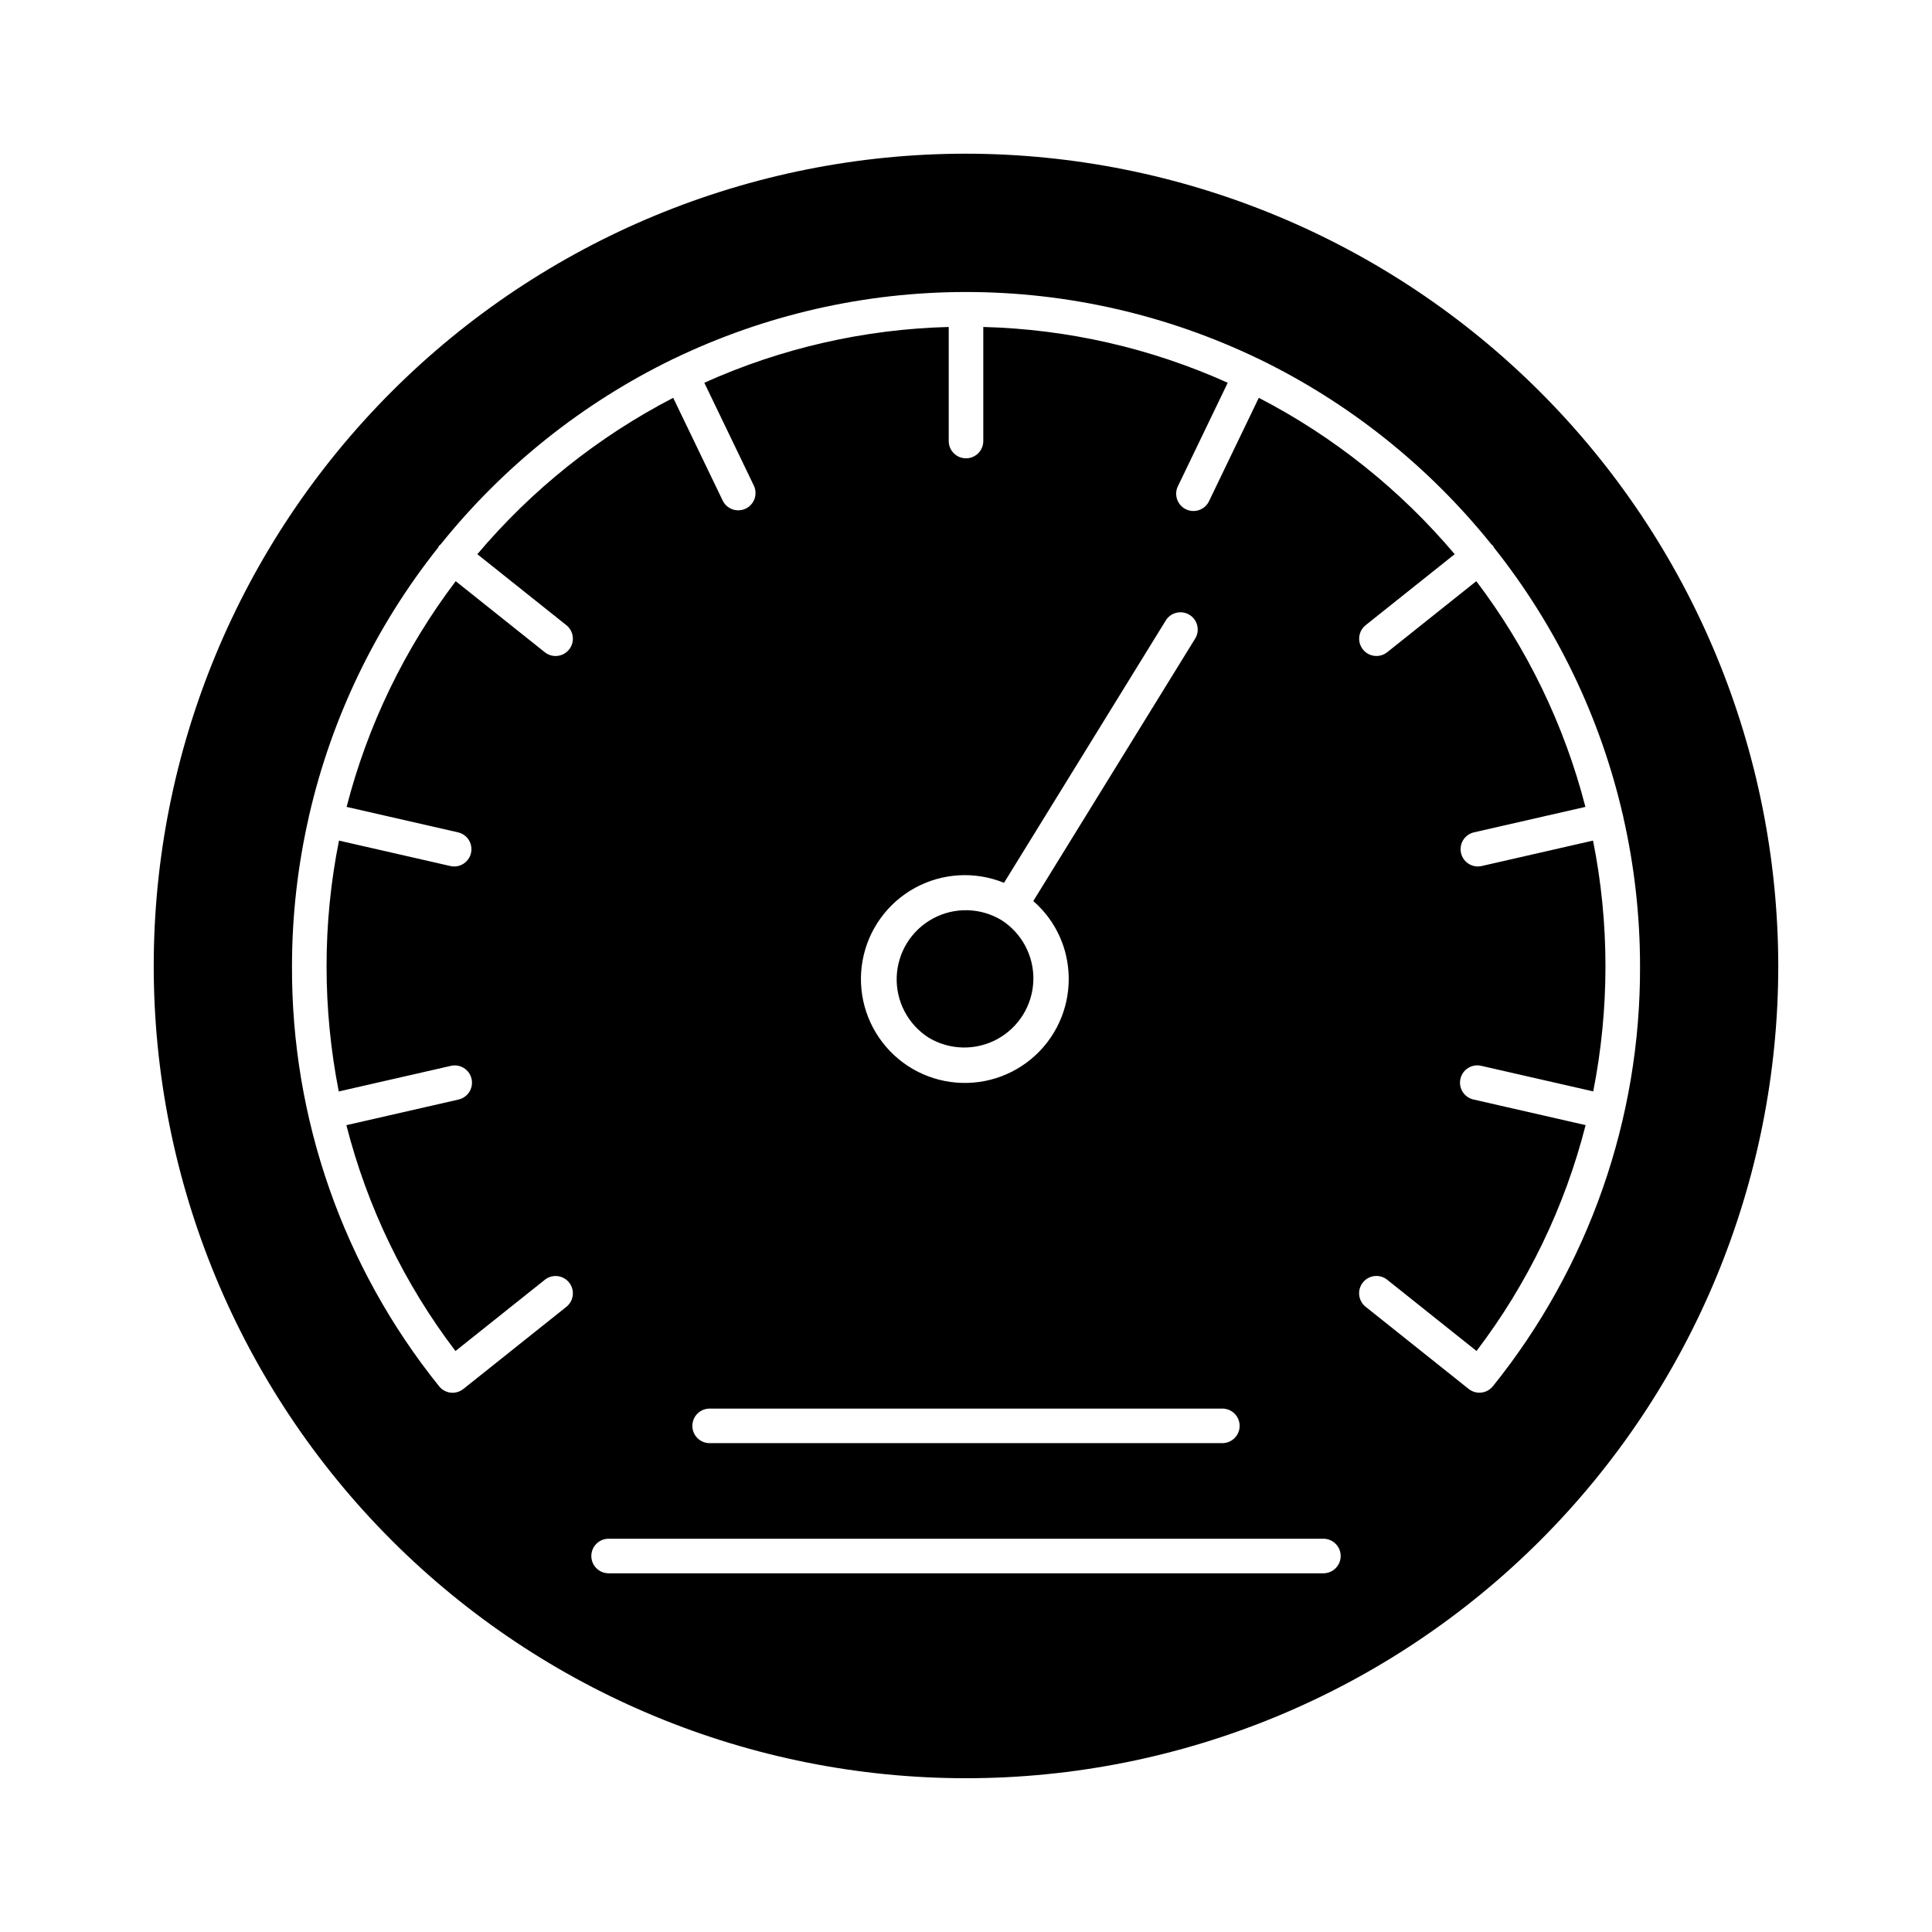 <?xml version="1.0" encoding="UTF-8"?>
<!-- Uploaded to: ICON Repo, www.svgrepo.com, Generator: ICON Repo Mixer Tools -->
<svg fill="#000000" width="800px" height="800px" version="1.1" viewBox="144 144 512 512" xmlns="http://www.w3.org/2000/svg">
 <g>
  <path d="m409.36 387.82c-5.566-3.336-12.48-3.477-18.176-0.371-5.699 3.102-9.328 8.988-9.547 15.473s3.012 12.602 8.488 16.078c5.562 3.332 12.477 3.477 18.176 0.371 5.695-3.106 9.328-8.988 9.547-15.473 0.215-6.484-3.012-12.602-8.488-16.078z"/>
  <path d="m400 184.73c-57.094 0-111.85 22.68-152.21 63.051-40.371 40.367-63.051 95.121-63.051 152.21 0 57.09 22.68 111.84 63.051 152.21 40.367 40.367 95.121 63.047 152.21 63.047 57.09 0 111.84-22.68 152.21-63.047 40.367-40.371 63.047-95.125 63.047-152.21-0.062-57.074-22.762-111.79-63.121-152.14-40.355-40.355-95.07-63.059-152.14-63.121zm94.715 376.21h-189.43c-2.527 0-4.578-2.051-4.578-4.578 0-2.531 2.051-4.582 4.578-4.582h189.43c2.531 0 4.578 2.051 4.578 4.582 0 2.527-2.047 4.578-4.578 4.578zm-68.242-163.88c1.926 8.07 0.113 16.578-4.938 23.16-5.047 6.582-12.797 10.535-21.09 10.762-8.293 0.23-16.246-3.293-21.648-9.59-5.406-6.293-7.684-14.691-6.199-22.852 1.48-8.164 6.566-15.223 13.836-19.219 7.273-3.992 15.957-4.492 23.641-1.363l42.742-69.324c0.605-1.102 1.633-1.902 2.848-2.219 1.211-0.32 2.5-0.129 3.566 0.531 1.07 0.656 1.82 1.723 2.078 2.949 0.258 1.23 0.004 2.508-0.707 3.543l-42.777 69.359c4.309 3.731 7.332 8.719 8.652 14.262zm41.461 120.23c2.531 0 4.582 2.051 4.582 4.582 0 2.527-2.051 4.578-4.582 4.578h-135.87c-2.531 0-4.582-2.051-4.582-4.578 0-2.531 2.051-4.582 4.582-4.582zm71.758-6c-0.555 0.715-1.305 1.254-2.16 1.547-1.477 0.5-3.106 0.215-4.324-0.754l-27.301-21.773h-0.004c-1.977-1.578-2.305-4.461-0.727-6.438 1.578-1.98 4.461-2.309 6.438-0.73l23.68 18.883c13.551-17.816 23.379-38.172 28.91-59.859l-29.602-6.762c-1.215-0.238-2.277-0.961-2.953-2-0.672-1.039-0.898-2.305-0.621-3.512 0.273-1.207 1.027-2.25 2.086-2.894 1.055-0.641 2.328-0.828 3.527-0.52l29.578 6.754c2.16-10.945 3.246-22.078 3.242-33.234 0-11.16-1.102-22.293-3.293-33.234l-29.52 6.742c-0.336 0.074-0.68 0.113-1.023 0.113-2.324-0.012-4.269-1.762-4.527-4.07-0.258-2.309 1.25-4.445 3.516-4.969l29.535-6.746c-5.582-21.66-15.41-41.992-28.914-59.82l-23.609 18.828c-1.98 1.574-4.863 1.25-6.441-0.73-1.574-1.977-1.25-4.863 0.73-6.438l23.586-18.809v-0.004c-14.418-17.082-32.055-31.164-51.906-41.441l-13.109 27.215c-0.488 1.152-1.43 2.051-2.602 2.492-1.168 0.441-2.469 0.383-3.598-0.16-1.125-0.543-1.98-1.523-2.367-2.715-0.387-1.188-0.27-2.484 0.324-3.586l13.117-27.234c-20.398-9.184-42.418-14.207-64.781-14.785v30.23c0 2.527-2.051 4.578-4.578 4.578-2.531 0-4.582-2.051-4.582-4.578v-30.23c-22.359 0.578-44.379 5.606-64.77 14.785l13.117 27.238c0.527 1.094 0.598 2.356 0.195 3.5-0.402 1.148-1.242 2.086-2.336 2.613s-2.356 0.598-3.5 0.195c-1.148-0.402-2.086-1.242-2.613-2.336l-13.109-27.215c-19.852 10.273-37.488 24.355-51.906 41.438l23.586 18.809 0.004 0.004c1.977 1.578 2.305 4.461 0.727 6.438-1.578 1.98-4.461 2.309-6.441 0.73l-23.609-18.828c-13.504 17.828-23.332 38.16-28.914 59.816l29.535 6.746h0.004c2.262 0.523 3.769 2.66 3.512 4.969-0.258 2.309-2.203 4.059-4.527 4.07-0.344 0-0.688-0.039-1.023-0.113l-29.52-6.742c-2.188 10.941-3.293 22.074-3.293 33.234-0.004 11.16 1.078 22.293 3.234 33.246l29.578-6.754v-0.004c1.199-0.309 2.469-0.121 3.527 0.523 1.059 0.641 1.809 1.684 2.086 2.891 0.277 1.207 0.051 2.477-0.621 3.512-0.676 1.039-1.742 1.762-2.953 2.004l-29.602 6.762v-0.004c5.531 21.688 15.359 42.047 28.91 59.863l23.68-18.883h-0.004c1.98-1.578 4.863-1.254 6.441 0.727 1.578 1.98 1.25 4.863-0.727 6.441l-27.301 21.773h-0.004c-0.973 0.777-2.223 1.121-3.461 0.957-1.234-0.164-2.352-0.828-3.086-1.832-25.309-31.531-39.027-70.793-38.859-111.22 0.008-13.316 1.512-26.59 4.477-39.574v-0.18c0-0.059 0.055-0.105 0.074-0.164h-0.004c5.949-25.891 17.617-50.125 34.145-70.922 0.082-0.184 0.176-0.363 0.281-0.535 0.133-0.133 0.277-0.254 0.43-0.367 16.656-20.742 37.711-37.527 61.641-49.145 0.031 0 0.051-0.047 0.078-0.059h0.074-0.004c24.156-11.629 50.621-17.672 77.434-17.672 26.809 0 53.273 6.043 77.43 17.672h0.074c0.027 0 0.047 0.047 0.078 0.059 23.934 11.617 44.992 28.406 61.652 49.152 0.152 0.113 0.297 0.234 0.434 0.367 0.105 0.172 0.199 0.352 0.281 0.535 16.527 20.797 28.191 45.027 34.137 70.914 0 0.059 0.059 0.105 0.074 0.164s0 0.117 0 0.18c2.961 12.984 4.457 26.258 4.461 39.574 0.164 40.461-13.582 79.754-38.93 111.29z"/>
 </g>
</svg>